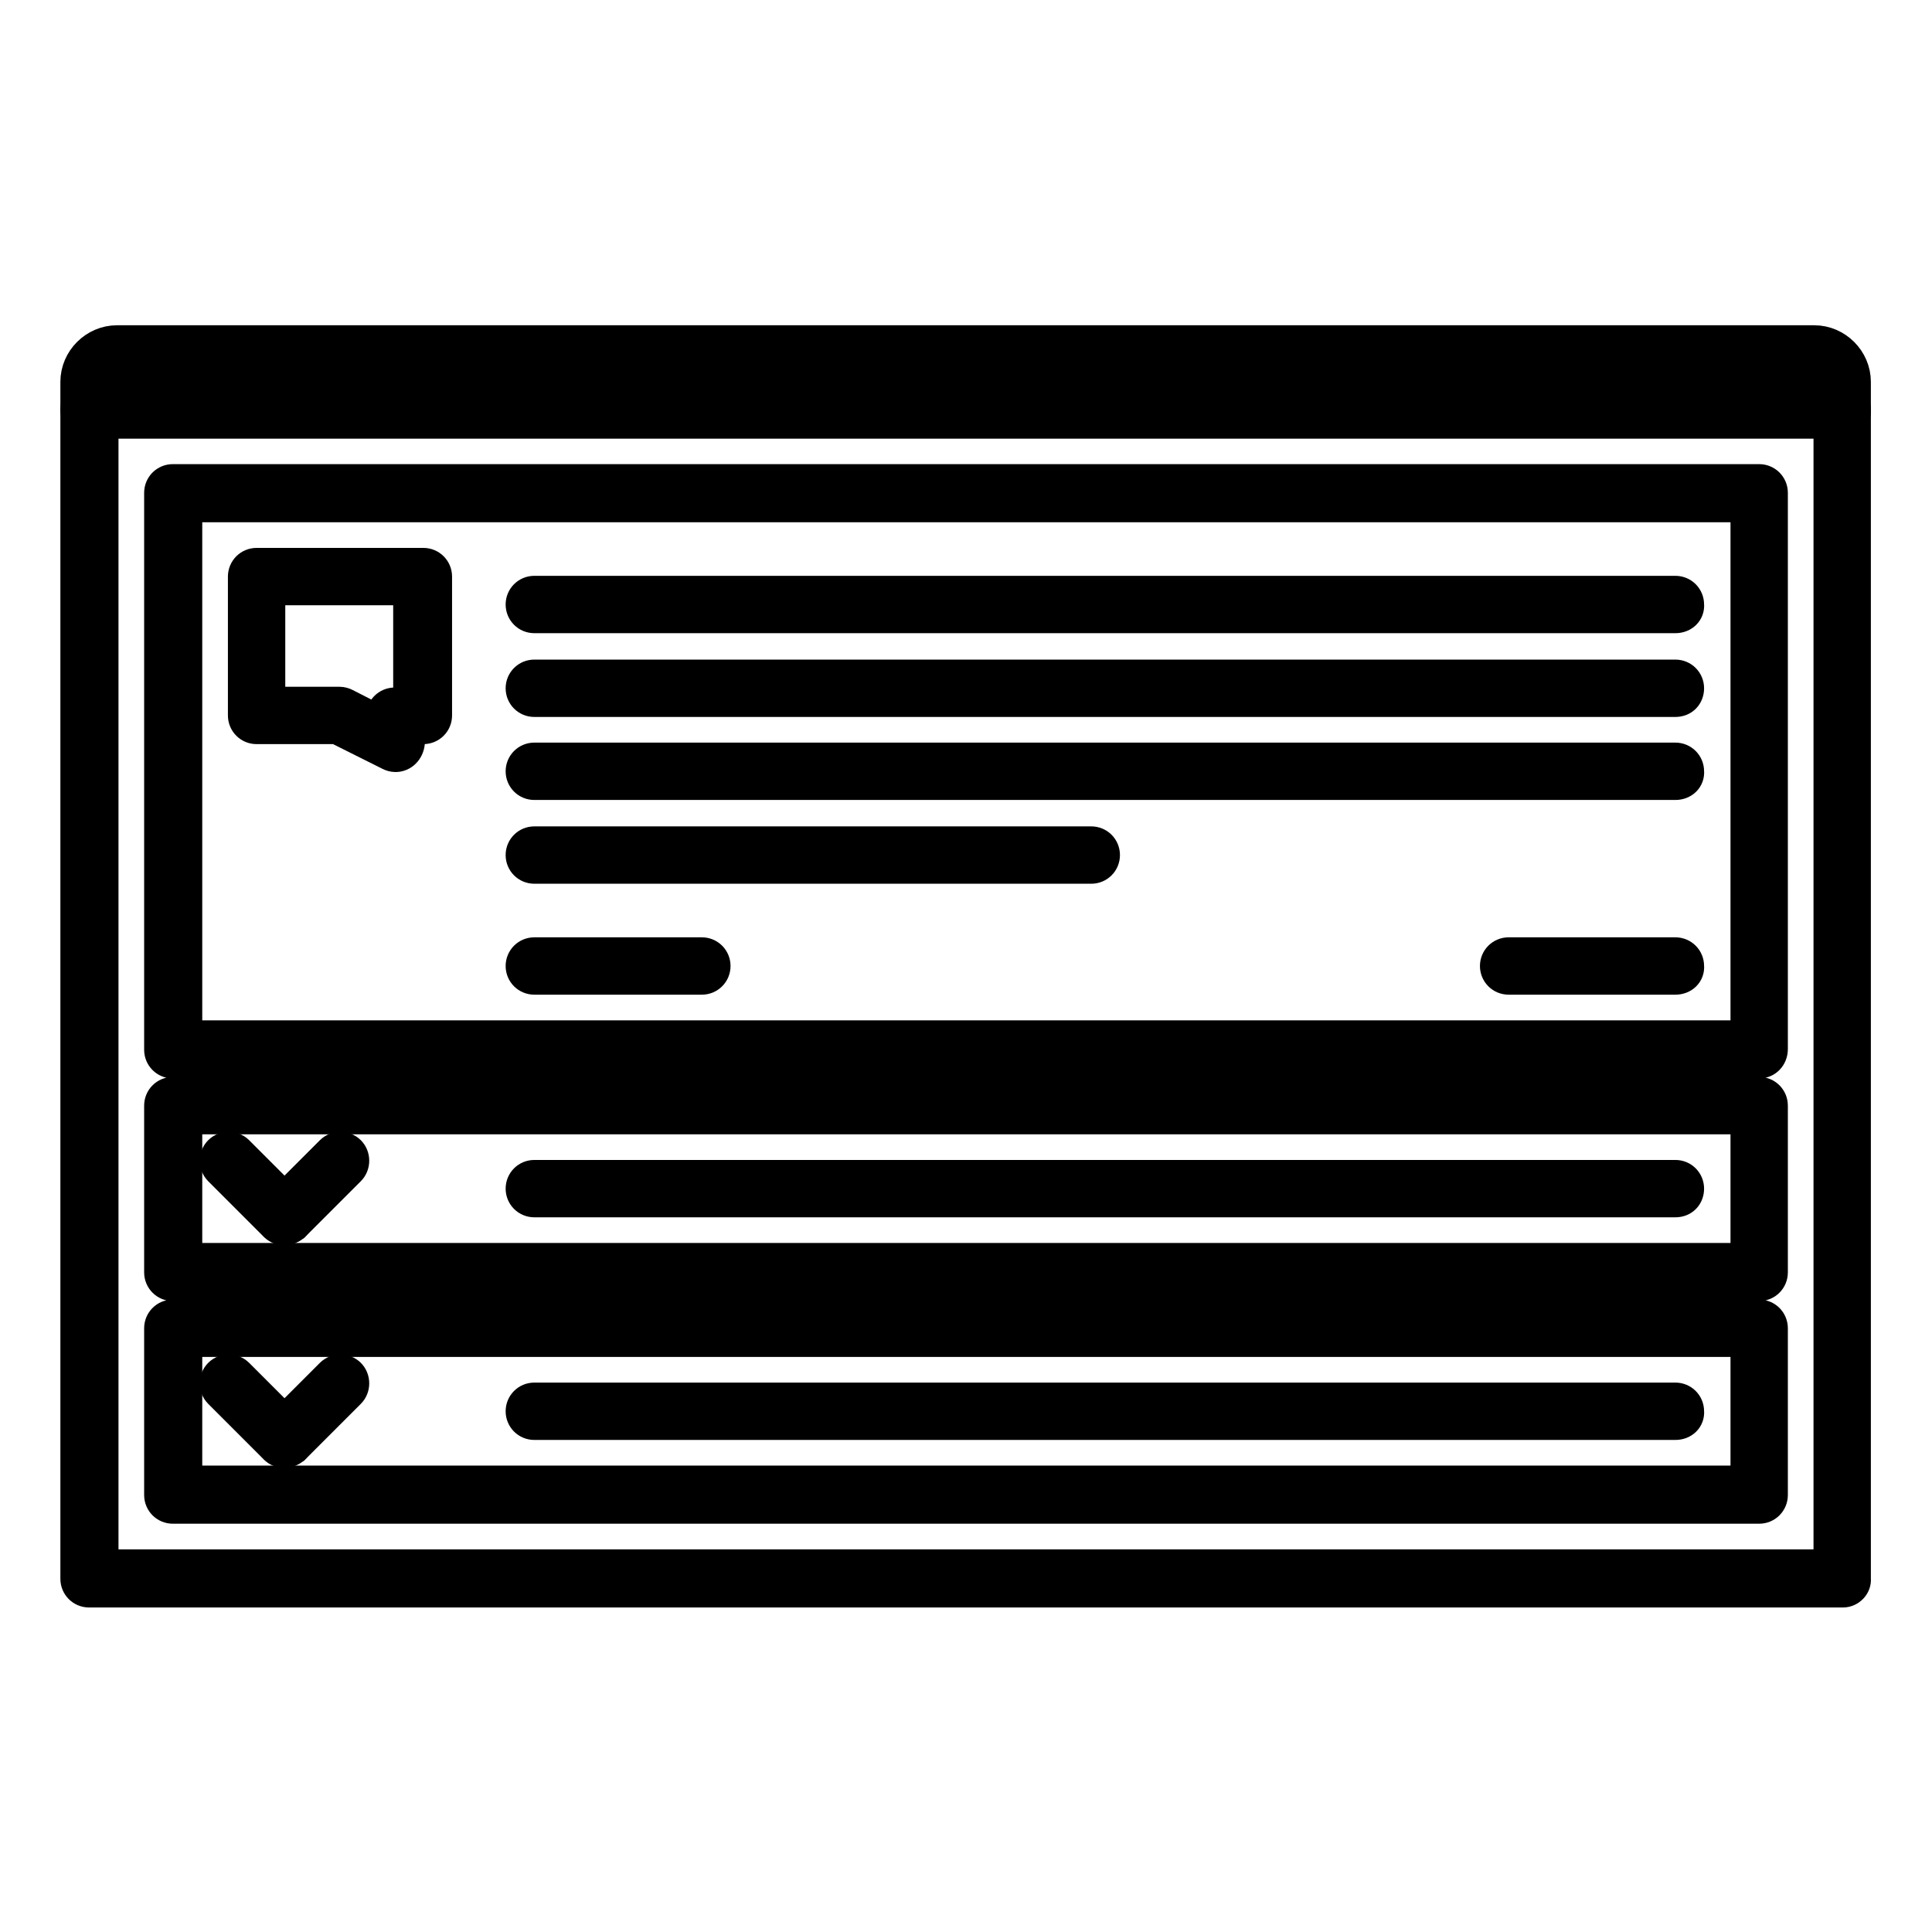 <?xml version="1.0" encoding="utf-8"?>
<!-- Svg Vector Icons : http://www.onlinewebfonts.com/icon -->
<!DOCTYPE svg PUBLIC "-//W3C//DTD SVG 1.1//EN" "http://www.w3.org/Graphics/SVG/1.1/DTD/svg11.dtd">
<svg version="1.1" xmlns="http://www.w3.org/2000/svg" xmlns:xlink="http://www.w3.org/1999/xlink" x="0px" y="0px" viewBox="0 0 256 256" enable-background="new 0 0 256 256" xml:space="preserve">
<g> <path stroke-width="4" fill-opacity="0" stroke="#000000"  d="M19.3,52.4c-1,0-1.9-0.8-1.9-1.8s0.8-1.8,1.8-1.8h0c1,0,1.8,0.8,1.8,1.8C21.2,51.6,20.3,52.4,19.3,52.4z  M26.7,52.4c-1,0-1.9-0.8-1.9-1.8s0.8-1.8,1.8-1.8h0c1,0,1.8,0.8,1.8,1.8C28.5,51.6,27.7,52.4,26.7,52.4z M34.1,52.4 c-1,0-1.9-0.8-1.9-1.8s0.8-1.8,1.8-1.8h0c1,0,1.8,0.8,1.8,1.8C35.9,51.6,35.1,52.4,34.1,52.4z"/> <path stroke-width="4" fill-opacity="0" stroke="#000000"  d="M244.2,56.1H11.8c-1,0-1.8-0.8-1.8-1.8c0,0,0,0,0,0v-3.7c0-3,2.5-5.5,5.5-5.5h224.9c3,0,5.5,2.5,5.5,5.5 v3.7C246,55.3,245.2,56.1,244.2,56.1C244.2,56.1,244.2,56.1,244.2,56.1L244.2,56.1z M13.7,52.4h228.6v-1.8c0-1-0.8-1.8-1.8-1.8 H15.5c-1,0-1.8,0.8-1.8,1.8V52.4z"/> <path stroke-width="4" fill-opacity="0" stroke="#000000"  d="M244.2,211H11.8c-1,0-1.8-0.8-1.8-1.8v0V54.3c0-1,0.8-1.8,1.8-1.8c0,0,0,0,0,0h232.3c1,0,1.8,0.8,1.8,1.8 c0,0,0,0,0,0v154.9C246,210.1,245.2,211,244.2,211C244.2,211,244.2,211,244.2,211z M13.7,207.3h228.6V56.1H13.7V207.3z"/> <path stroke-width="4" fill-opacity="0" stroke="#000000"  d="M233.1,199.9H22.9c-1,0-1.8-0.8-1.8-1.8v0v-22.1c0-1,0.8-1.8,1.8-1.8c0,0,0,0,0,0h210.2 c1,0,1.8,0.8,1.8,1.8v22.1C234.9,199.1,234.1,199.9,233.1,199.9L233.1,199.9z M24.8,196.2h206.5v-18.4H24.8V196.2z M233.1,170.4 H22.9c-1,0-1.8-0.8-1.8-1.8c0,0,0,0,0,0v-22.1c0-1,0.8-1.8,1.8-1.8c0,0,0,0,0,0h210.2c1,0,1.8,0.8,1.8,1.8v22.1 C234.9,169.6,234.1,170.4,233.1,170.4L233.1,170.4z M24.8,166.7h206.5v-18.4H24.8V166.7z M233.1,140.9H22.9c-1,0-1.8-0.8-1.8-1.8 c0,0,0,0,0,0V65.3c0-1,0.8-1.8,1.8-1.8c0,0,0,0,0,0h210.2c1,0,1.8,0.8,1.8,1.8v73.7C234.9,140.1,234.1,140.9,233.1,140.9 C233.1,140.9,233.1,140.9,233.1,140.9z M24.8,137.2h206.5V67.2H24.8V137.2z"/> <path stroke-width="4" fill-opacity="0" stroke="#000000"  d="M52.4,100.3c-0.3,0-0.6-0.1-0.8-0.2l-7-3.5H34c-1,0-1.8-0.8-1.8-1.8c0,0,0,0,0,0V76.4c0-1,0.8-1.8,1.8-1.8 c0,0,0,0,0,0h22.1c1,0,1.8,0.8,1.8,1.8c0,0,0,0,0,0v18.4c0,1-0.8,1.8-1.8,1.8c0,0,0,0,0,0h-1.8v1.8 C54.2,99.5,53.4,100.3,52.4,100.3z M35.8,93H45c0.3,0,0.6,0.1,0.8,0.2l4.7,2.4v-0.7c0-1,0.8-1.8,1.8-1.8c0,0,0,0,0,0h1.8V78.2H35.8 V93z M222,81.9H70.8c-1,0-1.8-0.8-1.8-1.8c0,0,0,0,0,0c0-1,0.8-1.8,1.8-1.8c0,0,0,0,0,0H222c1,0,1.8,0.8,1.8,1.8c0,0,0,0,0,0 C223.9,81.1,223.1,81.9,222,81.9C222,81.9,222,81.9,222,81.9L222,81.9z M222,93H70.8c-1,0-1.8-0.8-1.8-1.8s0.8-1.8,1.8-1.8H222 c1,0,1.8,0.8,1.8,1.8S223.1,93,222,93L222,93z M222,104H70.8c-1,0-1.8-0.8-1.8-1.8c0,0,0,0,0,0c0-1,0.8-1.8,1.8-1.8c0,0,0,0,0,0 H222c1,0,1.8,0.8,1.8,1.8c0,0,0,0,0,0C223.9,103.2,223.1,104,222,104C222,104,222,104,222,104L222,104z M144.6,115.1H70.8 c-1,0-1.8-0.8-1.8-1.8s0.8-1.8,1.8-1.8h73.8c1,0,1.8,0.8,1.8,1.8S145.6,115.1,144.6,115.1z M222,159.3H70.8c-1,0-1.8-0.8-1.8-1.8 s0.8-1.8,1.8-1.8H222c1,0,1.8,0.8,1.8,1.8S223.1,159.3,222,159.3L222,159.3z M222,188.8H70.8c-1,0-1.8-0.8-1.8-1.8c0,0,0,0,0,0 c0-1,0.8-1.8,1.8-1.8c0,0,0,0,0,0H222c1,0,1.8,0.8,1.8,1.8c0,0,0,0,0,0C223.9,188,223.1,188.8,222,188.8 C222,188.8,222,188.8,222,188.8L222,188.8z M93,129.8H70.8c-1,0-1.8-0.8-1.8-1.8c0-1,0.8-1.8,1.8-1.8H93c1,0,1.8,0.8,1.8,1.8 C94.8,129,94,129.8,93,129.8z M222,129.8h-22.1c-1,0-1.8-0.8-1.8-1.8c0-1,0.8-1.8,1.8-1.8H222c1,0,1.8,0.8,1.8,1.8 C223.9,129,223.1,129.8,222,129.8z"/> <path stroke-width="4" fill-opacity="0" stroke="#000000"  d="M37.7,163c-0.5,0-1-0.2-1.3-0.5l-7.4-7.4c-0.7-0.7-0.7-1.9,0-2.6c0.7-0.7,1.9-0.7,2.6,0l7.4,7.4 c0.7,0.7,0.7,1.9,0,2.6C38.6,162.8,38.1,163,37.7,163z"/> <path stroke-width="4" fill-opacity="0" stroke="#000000"  d="M37.7,163c-1,0-1.8-0.8-1.8-1.8c0-0.5,0.2-1,0.5-1.3l7.4-7.4c0.7-0.7,1.9-0.7,2.6,0c0.7,0.7,0.7,1.9,0,2.6 l-7.4,7.4C38.6,162.8,38.1,163,37.7,163z"/> <path stroke-width="4" fill-opacity="0" stroke="#000000"  d="M37.7,192.5c-0.5,0-1-0.2-1.3-0.5l-7.4-7.4c-0.7-0.7-0.7-1.9,0-2.6c0.7-0.7,1.9-0.7,2.6,0l0,0l7.4,7.4 c0.7,0.7,0.7,1.9,0,2.6C38.6,192.3,38.1,192.5,37.7,192.5z"/> <path stroke-width="4" fill-opacity="0" stroke="#000000"  d="M37.7,192.5c-1,0-1.8-0.8-1.8-1.8c0-0.5,0.2-1,0.5-1.3l7.4-7.4c0.7-0.7,1.9-0.7,2.6,0 c0.7,0.7,0.7,1.9,0,2.6L39,192C38.6,192.3,38.1,192.5,37.7,192.5z"/></g>
</svg>